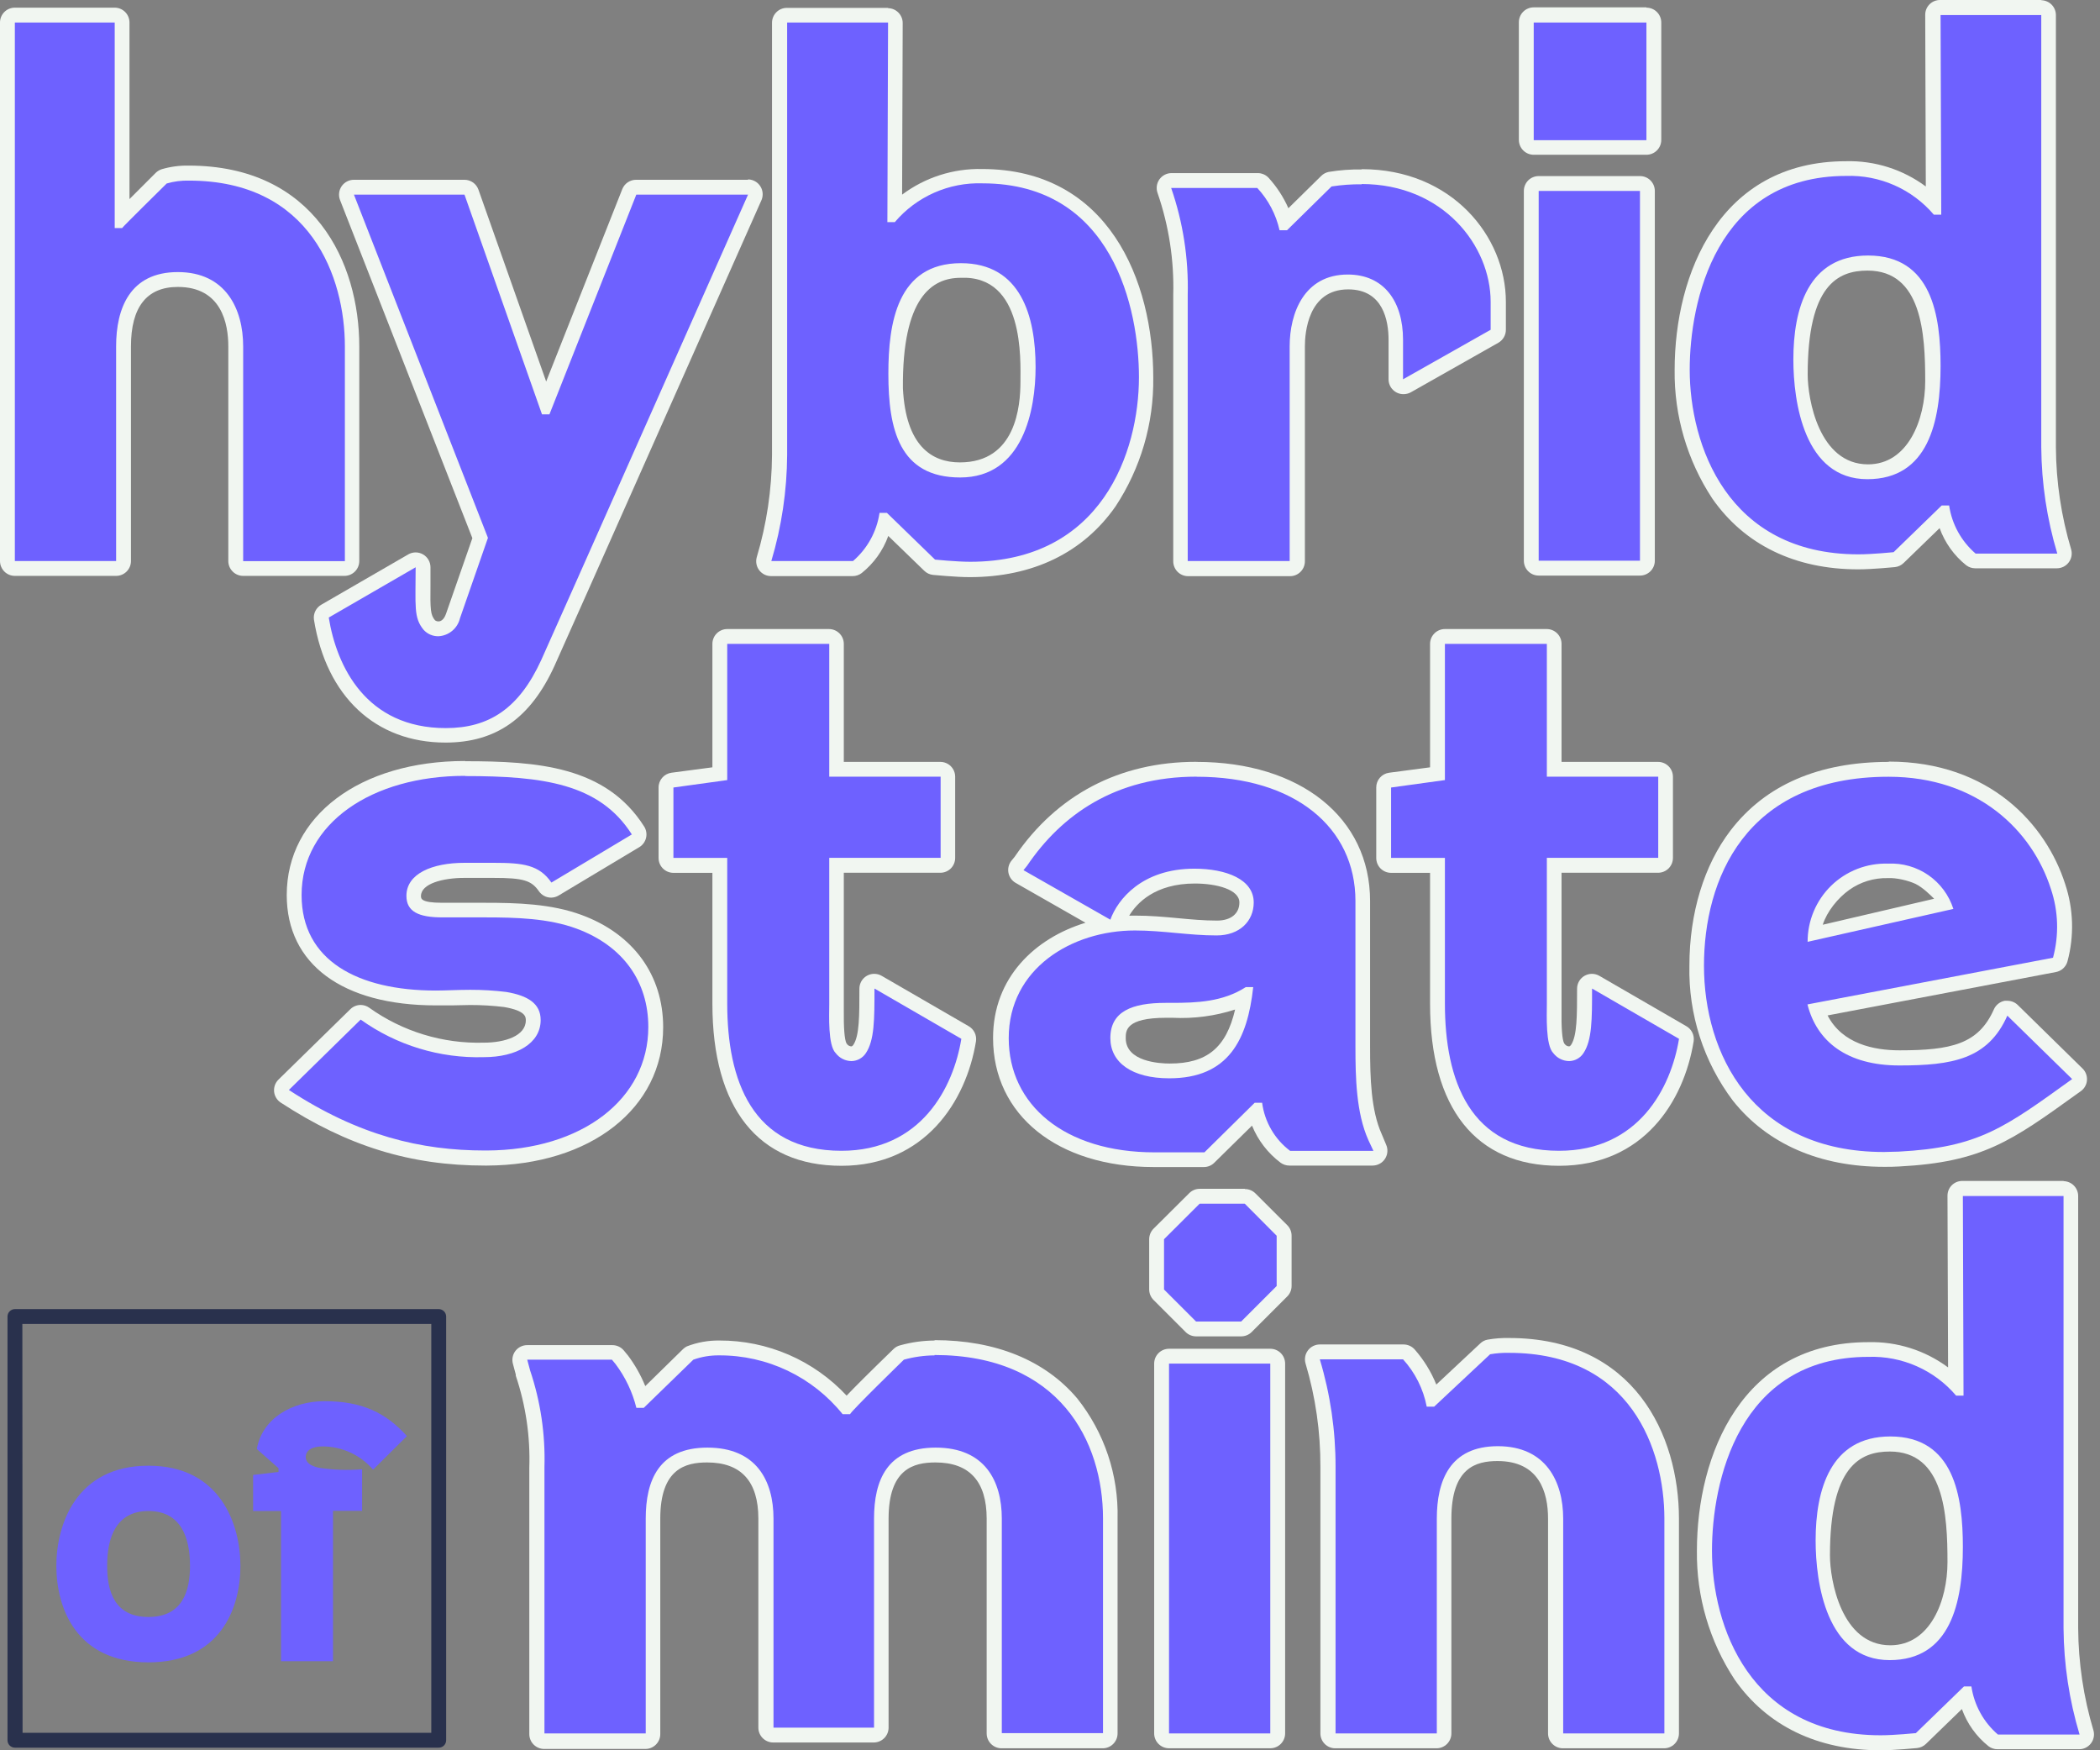 <svg width="96" height="80" viewBox="0 0 96 80" fill="none" xmlns="http://www.w3.org/2000/svg">
<rect x="0" y="0" width="96" height="80" fill="#808080" stroke="none"/>
<path d="M20.056 79.881H0.682C0.592 79.881 0.506 79.845 0.442 79.782C0.378 79.718 0.343 79.632 0.343 79.542V60.175C0.343 60.085 0.378 59.998 0.442 59.935C0.506 59.871 0.592 59.835 0.682 59.835H20.056C20.146 59.835 20.232 59.871 20.296 59.935C20.36 59.998 20.395 60.085 20.395 60.175V79.542C20.395 79.632 20.36 79.718 20.296 79.782C20.232 79.845 20.146 79.881 20.056 79.881ZM1.032 79.202H19.716V60.514H1.022L1.032 79.202Z" fill="#29314D"/>
<path d="M22.17 52.942C18.831 52.942 16.01 52.073 13.006 50.121C12.963 50.093 12.928 50.057 12.901 50.013C12.875 49.97 12.858 49.921 12.853 49.87C12.849 49.82 12.855 49.769 12.873 49.721C12.891 49.673 12.919 49.63 12.955 49.595L16.237 46.378C16.301 46.315 16.386 46.279 16.475 46.279C16.546 46.281 16.614 46.303 16.672 46.344C18.253 47.472 20.16 48.053 22.102 47.997C23.141 47.997 24.356 47.64 24.356 46.639C24.356 46.279 24.203 45.885 23.063 45.695C22.537 45.632 22.008 45.6 21.478 45.6C21.189 45.6 20.901 45.6 20.626 45.617C20.351 45.634 20.124 45.617 19.903 45.617C15.786 45.617 13.427 43.92 13.427 40.913C13.427 37.519 16.641 35.126 21.234 35.126C24.455 35.126 27.482 35.34 29.135 37.953C29.159 37.991 29.175 38.034 29.183 38.078C29.191 38.122 29.189 38.167 29.179 38.211C29.169 38.255 29.15 38.297 29.123 38.334C29.096 38.371 29.062 38.402 29.023 38.425L25.381 40.631C25.329 40.662 25.269 40.679 25.208 40.679C25.153 40.679 25.098 40.666 25.049 40.641C25 40.615 24.958 40.578 24.926 40.533C24.482 39.885 23.949 39.776 22.574 39.776H21.237C20.168 39.776 18.915 40.081 18.915 40.947C18.915 41.188 18.915 41.592 20.219 41.592C20.558 41.592 20.898 41.592 21.257 41.592H22.157C23.606 41.592 25.137 41.633 26.474 42.128C28.701 42.95 29.977 44.704 29.977 46.941C29.977 50.444 26.803 52.904 22.255 52.925L22.17 52.942Z" fill="#6E61FF"/>
<path d="M21.267 35.472C24.814 35.472 27.407 35.812 28.884 38.14L25.208 40.339C24.648 39.528 23.911 39.437 22.571 39.437H21.237C19.76 39.437 18.579 39.929 18.579 40.947C18.579 41.666 19.136 41.931 20.219 41.931C20.558 41.931 20.897 41.931 21.254 41.931H22.157C23.596 41.931 25.076 41.972 26.355 42.444C28.49 43.231 29.637 44.874 29.637 46.941C29.637 50.223 26.62 52.569 22.252 52.586H22.17C19.234 52.586 16.4 51.907 13.206 49.819L16.488 46.602C18.128 47.776 20.107 48.379 22.123 48.319C23.599 48.319 24.716 47.698 24.716 46.622C24.716 45.865 24.125 45.505 23.141 45.339C22.596 45.273 22.047 45.24 21.498 45.241C20.942 45.241 20.381 45.275 19.923 45.275C16.346 45.275 13.787 43.897 13.787 40.91C13.787 37.627 17.001 35.462 21.254 35.462M21.254 34.783C16.451 34.783 13.108 37.302 13.108 40.91C13.108 44.066 15.653 45.953 19.923 45.953C20.147 45.953 20.395 45.953 20.656 45.953C20.918 45.953 21.216 45.936 21.498 45.936C22.014 45.935 22.53 45.966 23.043 46.028C24.037 46.198 24.037 46.483 24.037 46.639C24.037 47.348 23.076 47.657 22.123 47.657C20.249 47.712 18.408 47.151 16.882 46.062C16.767 45.979 16.63 45.934 16.488 45.933C16.31 45.934 16.14 46.004 16.013 46.13L12.731 49.344C12.659 49.415 12.603 49.501 12.568 49.596C12.534 49.692 12.521 49.794 12.53 49.895C12.54 49.995 12.572 50.093 12.625 50.18C12.677 50.267 12.748 50.34 12.833 50.396C15.888 52.389 18.762 53.275 22.17 53.275H22.255C27.007 53.254 30.316 50.654 30.316 46.951C30.316 44.575 28.959 42.692 26.583 41.819C25.194 41.307 23.63 41.263 22.15 41.263H21.247C20.965 41.263 20.592 41.263 20.229 41.263H20.205C19.244 41.263 19.244 41.069 19.244 40.957C19.244 40.383 20.263 40.126 21.223 40.126H22.557C23.915 40.126 24.291 40.238 24.634 40.733C24.697 40.824 24.78 40.899 24.878 40.95C24.975 41.002 25.084 41.028 25.194 41.028C25.314 41.027 25.431 40.994 25.534 40.933L29.22 38.724C29.298 38.678 29.366 38.616 29.42 38.543C29.474 38.47 29.512 38.387 29.534 38.298C29.555 38.21 29.558 38.118 29.543 38.029C29.529 37.939 29.496 37.854 29.447 37.777C27.699 35.021 24.577 34.793 21.257 34.793L21.254 34.783Z" fill="#F1F6F1"/>
<path d="M38.466 52.942C34.83 52.942 32.906 50.498 32.906 45.875V39.552H30.785C30.695 39.552 30.608 39.516 30.545 39.452C30.481 39.389 30.445 39.302 30.445 39.212V35.995C30.445 35.912 30.474 35.832 30.529 35.769C30.583 35.707 30.658 35.666 30.741 35.655L32.906 35.367V29.43C32.906 29.34 32.942 29.254 33.005 29.191C33.069 29.127 33.155 29.091 33.245 29.091H37.906C37.995 29.091 38.082 29.127 38.145 29.191C38.209 29.254 38.245 29.34 38.245 29.43V35.16H42.997C43.087 35.16 43.173 35.196 43.237 35.259C43.3 35.323 43.336 35.409 43.336 35.499V39.209C43.336 39.299 43.3 39.385 43.237 39.449C43.173 39.513 43.087 39.548 42.997 39.548H38.245V46.113C38.245 47.151 38.299 47.752 38.442 47.895L38.479 47.939C38.532 48.007 38.599 48.061 38.676 48.1C38.753 48.138 38.838 48.158 38.924 48.159C39.001 48.158 39.076 48.137 39.142 48.098C39.209 48.059 39.264 48.005 39.304 47.939C39.643 47.443 39.643 46.496 39.643 45.183C39.643 45.123 39.659 45.064 39.688 45.012C39.718 44.96 39.761 44.917 39.813 44.887C39.865 44.858 39.923 44.843 39.983 44.843C40.042 44.843 40.101 44.858 40.152 44.887L44.124 47.185C44.182 47.219 44.229 47.269 44.258 47.33C44.288 47.39 44.299 47.458 44.29 47.525C43.859 50.152 42.118 52.942 38.466 52.942Z" fill="#6E61FF"/>
<path d="M37.909 29.43V35.499H43V39.209H37.909V45.906C37.909 46.398 37.841 47.776 38.204 48.136C38.288 48.247 38.397 48.338 38.522 48.401C38.647 48.464 38.784 48.497 38.924 48.499C39.055 48.497 39.184 48.463 39.298 48.399C39.413 48.336 39.511 48.245 39.582 48.136C39.976 47.545 39.976 46.595 39.976 45.183L43.947 47.481C43.584 49.711 42.108 52.599 38.466 52.599C34.362 52.599 33.245 49.351 33.245 45.872V39.212H30.785V35.995L33.245 35.655V29.43H37.909ZM37.909 28.752H33.245C33.065 28.752 32.893 28.823 32.765 28.951C32.638 29.078 32.567 29.25 32.567 29.43V35.072L30.696 35.319C30.532 35.341 30.381 35.422 30.273 35.547C30.164 35.672 30.104 35.833 30.106 35.998V39.216C30.106 39.396 30.177 39.569 30.305 39.696C30.432 39.823 30.605 39.895 30.785 39.895H32.567V45.879C32.567 50.654 34.661 53.285 38.466 53.285C42.27 53.285 44.171 50.345 44.616 47.596C44.637 47.459 44.616 47.319 44.555 47.195C44.494 47.071 44.397 46.968 44.276 46.9L40.305 44.602C40.202 44.542 40.085 44.511 39.966 44.511C39.786 44.511 39.613 44.582 39.486 44.709C39.358 44.837 39.287 45.01 39.287 45.19C39.287 46.432 39.287 47.335 39.012 47.755C38.961 47.827 38.927 47.827 38.914 47.827C38.849 47.822 38.789 47.794 38.744 47.749L38.696 47.688C38.605 47.511 38.564 46.985 38.574 46.123C38.574 46.041 38.574 45.97 38.574 45.913V39.891H42.987C43.167 39.891 43.339 39.82 43.467 39.693C43.594 39.565 43.665 39.392 43.665 39.212V35.503C43.665 35.323 43.594 35.15 43.467 35.023C43.339 34.895 43.167 34.824 42.987 34.824H38.574V29.43C38.574 29.25 38.503 29.078 38.375 28.951C38.248 28.823 38.075 28.752 37.895 28.752H37.909Z" fill="#F1F6F1"/>
<path d="M52.775 53.01C48.587 53.01 45.773 50.777 45.773 47.45C45.773 44.542 48.057 42.77 50.569 42.308L46.632 40.065C46.589 40.04 46.551 40.007 46.523 39.966C46.494 39.926 46.474 39.879 46.466 39.831C46.457 39.782 46.46 39.732 46.473 39.685C46.486 39.637 46.509 39.593 46.54 39.556L46.703 39.359C48.577 36.586 51.279 35.164 54.71 35.164C59.323 35.164 62.303 37.539 62.303 41.181V47.844C62.303 49.3 62.347 50.814 62.866 51.971L63.093 52.46C63.12 52.514 63.131 52.573 63.127 52.633C63.123 52.693 63.103 52.75 63.07 52.8C63.039 52.847 62.997 52.887 62.947 52.914C62.897 52.941 62.841 52.956 62.785 52.956H58.976C58.905 52.957 58.836 52.934 58.779 52.891C58.106 52.389 57.627 51.669 57.422 50.855L55.311 52.939C55.248 53.001 55.162 53.037 55.073 53.037L52.775 53.01ZM53.298 46.181C51.37 46.181 51.112 46.822 51.112 47.45C51.112 48.391 51.991 48.951 53.464 48.951C55.501 48.951 56.539 47.932 56.903 45.556C55.782 46.178 54.527 46.178 53.593 46.178L53.298 46.181ZM51.889 42.189C52.544 42.189 53.179 42.247 53.79 42.305C54.401 42.362 55.005 42.417 55.63 42.417C56.448 42.417 56.987 41.949 56.987 41.249C56.987 40.36 55.701 40.044 54.611 40.044C52.575 40.044 51.438 41.178 51.092 42.149C51.081 42.181 51.065 42.211 51.044 42.237C51.325 42.206 51.607 42.19 51.889 42.189V42.189Z" fill="#6E61FF"/>
<path d="M54.71 35.503C59.207 35.503 61.963 37.835 61.963 41.181V47.844C61.963 49.256 61.997 50.865 62.554 52.11L62.785 52.602H58.977C58.628 52.339 58.335 52.009 58.116 51.631C57.896 51.254 57.754 50.836 57.697 50.403H57.358L55.06 52.67H52.776C48.672 52.67 46.113 50.502 46.113 47.45C46.113 44.266 49.001 42.529 51.883 42.529C53.162 42.529 54.344 42.756 55.616 42.756C56.669 42.756 57.313 42.101 57.313 41.249C57.313 40.197 56.064 39.705 54.598 39.705C52.202 39.705 51.089 41.117 50.759 42.036L46.788 39.773L46.951 39.572C48.526 37.244 50.99 35.499 54.697 35.499M53.58 45.838H53.285C51.744 45.838 50.759 46.232 50.759 47.447C50.759 48.563 51.744 49.286 53.451 49.286C56.166 49.286 57.028 47.515 57.29 45.118H56.95C55.895 45.797 54.7 45.838 53.556 45.838M54.673 34.821C51.184 34.821 48.316 36.321 46.384 39.162L46.242 39.335C46.179 39.411 46.134 39.5 46.11 39.595C46.085 39.691 46.082 39.79 46.099 39.887C46.117 39.984 46.156 40.076 46.213 40.156C46.269 40.237 46.343 40.304 46.428 40.353L49.622 42.176C47.321 42.878 45.397 44.674 45.397 47.443C45.397 50.97 48.346 53.342 52.738 53.342H55.036C55.214 53.342 55.385 53.271 55.511 53.145L57.235 51.449C57.509 52.122 57.961 52.709 58.542 53.145C58.658 53.229 58.797 53.274 58.939 53.275H62.748C62.861 53.274 62.973 53.245 63.073 53.19C63.173 53.136 63.257 53.056 63.318 52.961C63.379 52.864 63.416 52.755 63.423 52.641C63.431 52.528 63.41 52.414 63.362 52.311L63.162 51.832C62.673 50.746 62.632 49.269 62.632 47.851V41.181C62.632 37.38 59.445 34.824 54.7 34.824L54.673 34.821ZM51.621 41.853C51.961 41.283 52.799 40.383 54.622 40.383C55.61 40.383 56.658 40.655 56.658 41.249C56.658 41.762 56.265 42.077 55.64 42.077C55.016 42.077 54.449 42.023 53.831 41.965C53.213 41.907 52.572 41.85 51.9 41.85L51.621 41.853ZM53.604 46.52C54.571 46.568 55.539 46.441 56.462 46.143C56.051 47.902 55.158 48.611 53.475 48.611C53.003 48.611 51.462 48.526 51.462 47.45C51.462 47.111 51.462 46.52 53.308 46.52H53.604V46.52Z" fill="#F1F6F1"/>
<path d="M71.273 52.942C67.635 52.942 65.714 50.498 65.714 45.875V39.552H63.592C63.502 39.552 63.416 39.516 63.352 39.452C63.289 39.389 63.253 39.302 63.253 39.212V35.995C63.252 35.912 63.282 35.832 63.336 35.769C63.391 35.707 63.466 35.666 63.548 35.655L65.714 35.367V29.43C65.714 29.34 65.749 29.254 65.813 29.191C65.877 29.127 65.963 29.091 66.053 29.091H70.713C70.803 29.091 70.89 29.127 70.953 29.191C71.017 29.254 71.053 29.34 71.053 29.43V35.16H75.805C75.895 35.16 75.981 35.196 76.044 35.259C76.108 35.323 76.144 35.409 76.144 35.499V39.209C76.144 39.299 76.108 39.385 76.044 39.449C75.981 39.513 75.895 39.548 75.805 39.548H71.053V46.113C71.053 47.151 71.104 47.752 71.25 47.898C71.264 47.91 71.276 47.924 71.287 47.939C71.34 48.007 71.407 48.061 71.484 48.1C71.561 48.138 71.646 48.158 71.732 48.159C71.808 48.157 71.883 48.136 71.95 48.097C72.016 48.059 72.072 48.004 72.112 47.939C72.451 47.443 72.451 46.496 72.451 45.183C72.451 45.123 72.466 45.064 72.496 45.012C72.526 44.96 72.569 44.917 72.621 44.887C72.672 44.858 72.731 44.842 72.79 44.842C72.85 44.842 72.909 44.858 72.96 44.887L76.931 47.185C76.989 47.219 77.035 47.27 77.064 47.33C77.093 47.391 77.104 47.458 77.094 47.525C76.667 50.152 74.915 52.942 71.273 52.942Z" fill="#6E61FF"/>
<path d="M70.713 29.43V35.499H75.805V39.209H70.713V45.906C70.713 46.398 70.649 47.776 71.009 48.136C71.094 48.247 71.203 48.338 71.328 48.401C71.454 48.464 71.591 48.497 71.732 48.499C71.862 48.497 71.99 48.463 72.105 48.399C72.219 48.336 72.316 48.245 72.387 48.136C72.78 47.545 72.78 46.595 72.78 45.183L76.755 47.481C76.392 49.711 74.915 52.599 71.273 52.599C67.17 52.599 66.053 49.351 66.053 45.872V39.212H63.592V35.995L66.053 35.655V29.43H70.713M70.713 28.752H66.053C65.873 28.752 65.701 28.823 65.573 28.951C65.446 29.078 65.374 29.25 65.374 29.43V35.072L63.504 35.319C63.34 35.341 63.189 35.422 63.08 35.547C62.971 35.672 62.912 35.833 62.914 35.998V39.216C62.914 39.396 62.985 39.569 63.112 39.696C63.24 39.823 63.412 39.895 63.592 39.895H65.374V45.879C65.374 50.654 67.469 53.285 71.273 53.285C75.129 53.285 76.979 50.345 77.424 47.596C77.445 47.459 77.423 47.319 77.363 47.195C77.302 47.071 77.205 46.968 77.084 46.9L73.113 44.602C73.01 44.543 72.893 44.511 72.774 44.511C72.655 44.511 72.538 44.543 72.434 44.602C72.331 44.662 72.246 44.747 72.186 44.85C72.126 44.953 72.095 45.07 72.095 45.19C72.095 46.432 72.095 47.335 71.823 47.755C71.772 47.827 71.738 47.827 71.725 47.827C71.66 47.823 71.6 47.795 71.555 47.749C71.54 47.727 71.523 47.706 71.504 47.688C71.412 47.511 71.372 46.985 71.385 46.123V39.891H75.798C75.978 39.891 76.15 39.82 76.278 39.693C76.405 39.565 76.477 39.392 76.477 39.212V35.503C76.477 35.323 76.405 35.15 76.278 35.023C76.15 34.895 75.978 34.824 75.798 34.824H71.385V29.43C71.385 29.25 71.314 29.078 71.187 28.951C71.059 28.823 70.887 28.752 70.707 28.752H70.713Z" fill="#F1F6F1"/>
<path d="M86.13 52.993C83.289 52.993 80.991 51.995 79.481 50.105C78.191 48.387 77.515 46.285 77.563 44.138C77.563 41.809 78.205 39.685 79.376 38.161C80.9 36.172 83.242 35.164 86.337 35.164C90.776 35.164 93.244 37.93 94.076 40.52C94.443 41.599 94.479 42.763 94.181 43.863C94.164 43.924 94.13 43.98 94.084 44.023C94.037 44.066 93.979 44.095 93.916 44.107L83.055 46.171C83.561 47.603 84.854 48.36 86.822 48.36C89.28 48.36 90.671 48.038 91.445 46.286C91.467 46.236 91.502 46.191 91.545 46.157C91.588 46.123 91.639 46.099 91.693 46.089H91.757C91.847 46.09 91.932 46.125 91.995 46.188L94.951 49.086C94.987 49.121 95.014 49.163 95.032 49.209C95.05 49.255 95.057 49.305 95.053 49.355C95.049 49.404 95.034 49.452 95.01 49.495C94.986 49.538 94.953 49.576 94.914 49.606L94.7 49.755C91.72 51.904 90.485 52.789 86.805 52.983C86.581 52.986 86.354 52.993 86.13 52.993ZM86.303 39.813C85.502 39.784 84.718 40.055 84.107 40.575C83.496 41.095 83.103 41.825 83.004 42.62L88.828 41.31C88.602 40.84 88.242 40.446 87.792 40.18C87.343 39.913 86.825 39.786 86.303 39.813V39.813Z" fill="#6E61FF"/>
<path d="M86.337 35.503C90.41 35.503 92.901 37.967 93.753 40.625C94.098 41.642 94.132 42.738 93.852 43.775L82.627 45.909C83.055 47.606 84.433 48.699 86.829 48.699C89.225 48.699 90.878 48.424 91.764 46.422L94.727 49.321C91.645 51.537 90.464 52.447 86.802 52.637C86.575 52.637 86.354 52.654 86.123 52.654C80.075 52.654 77.896 48.129 77.896 44.138C77.896 40.265 79.732 35.503 86.33 35.503M82.62 43.051L89.297 41.544C89.097 40.918 88.696 40.375 88.156 40.001C87.615 39.626 86.966 39.441 86.31 39.474C85.831 39.459 85.355 39.541 84.908 39.714C84.462 39.887 84.055 40.148 83.712 40.482C83.369 40.816 83.097 41.216 82.912 41.657C82.726 42.099 82.632 42.573 82.634 43.051M86.344 34.824C83.14 34.824 80.706 35.88 79.114 37.953C77.899 39.539 77.23 41.735 77.23 44.138C77.181 46.362 77.883 48.538 79.223 50.315C80.798 52.29 83.191 53.332 86.137 53.332C86.367 53.332 86.602 53.332 86.839 53.315C90.614 53.118 91.961 52.148 94.914 50.023L95.124 49.874C95.204 49.816 95.271 49.741 95.319 49.655C95.368 49.569 95.397 49.473 95.404 49.374C95.412 49.276 95.397 49.177 95.362 49.084C95.328 48.992 95.273 48.908 95.202 48.839L92.246 45.94C92.12 45.815 91.949 45.744 91.771 45.743C91.728 45.74 91.685 45.74 91.642 45.743C91.534 45.764 91.434 45.81 91.348 45.878C91.262 45.946 91.194 46.033 91.15 46.133C90.444 47.725 89.198 48.007 86.836 48.007C85.661 48.007 84.219 47.712 83.547 46.412L93.984 44.429C94.109 44.406 94.225 44.348 94.319 44.261C94.412 44.175 94.48 44.064 94.513 43.941C94.826 42.778 94.789 41.549 94.408 40.407C93.539 37.692 90.966 34.81 86.344 34.81V34.824ZM83.326 42.267C83.517 41.664 84.018 41.044 84.534 40.677C85.049 40.309 85.67 40.12 86.303 40.136C86.685 40.115 87.221 40.24 87.569 40.401C87.908 40.57 88.248 40.91 88.417 41.079L83.326 42.267Z" fill="#F1F6F1"/>
<path d="M45.797 79.569C45.707 79.569 45.621 79.533 45.557 79.469C45.493 79.406 45.458 79.319 45.458 79.229V69.414C45.458 68.086 44.993 66.505 42.776 66.505C41.106 66.505 40.295 67.455 40.295 69.414V78.965C40.295 79.055 40.259 79.141 40.196 79.205C40.132 79.268 40.046 79.304 39.956 79.304H35.36C35.27 79.304 35.184 79.268 35.12 79.205C35.056 79.141 35.021 79.055 35.021 78.965V69.414C35.021 68.086 34.556 66.505 32.339 66.505C30.669 66.505 29.858 67.455 29.858 69.414V79.229C29.858 79.319 29.822 79.406 29.759 79.469C29.695 79.533 29.609 79.569 29.519 79.569H24.889C24.799 79.569 24.713 79.533 24.649 79.469C24.585 79.406 24.55 79.319 24.55 79.229V67.051C24.596 65.586 24.381 64.124 23.915 62.734L23.776 62.215C23.763 62.163 23.761 62.11 23.773 62.059C23.784 62.007 23.806 61.959 23.839 61.917C23.872 61.876 23.914 61.843 23.962 61.821C24.01 61.799 24.062 61.789 24.115 61.79H27.988C28.038 61.79 28.087 61.801 28.132 61.822C28.177 61.843 28.217 61.874 28.249 61.913L28.412 62.109C28.828 62.659 29.144 63.277 29.349 63.935L31.46 61.899C31.486 61.876 31.515 61.855 31.545 61.838C31.971 61.679 32.424 61.601 32.879 61.607C33.985 61.6 35.08 61.838 36.084 62.303C37.087 62.769 37.976 63.45 38.686 64.299V64.299C38.927 64.017 39.525 63.399 41.062 61.899C41.106 61.857 41.16 61.828 41.218 61.814C41.705 61.679 42.207 61.61 42.712 61.607C45.407 61.607 47.572 62.486 48.981 64.149C50.176 65.644 50.807 67.513 50.763 69.427V79.243C50.763 79.333 50.727 79.419 50.663 79.483C50.599 79.547 50.513 79.582 50.423 79.582L45.797 79.569Z" fill="#6E61FF"/>
<path d="M42.712 61.933C48.455 61.933 50.423 65.904 50.423 69.4V79.216H45.797V69.414C45.797 67.676 45.01 66.166 42.776 66.166C40.543 66.166 39.956 67.676 39.956 69.414V78.965H35.36V69.414C35.36 67.676 34.573 66.166 32.339 66.166C30.106 66.166 29.519 67.676 29.519 69.414V79.23H24.889V67.052C24.933 65.554 24.711 64.06 24.234 62.639L24.102 62.147H27.974L28.137 62.344C28.586 62.941 28.911 63.622 29.091 64.347H29.431L31.695 62.147C32.073 62.011 32.473 61.945 32.876 61.95C33.958 61.945 35.028 62.184 36.005 62.649C36.982 63.115 37.842 63.795 38.52 64.638H38.86C38.894 64.509 41.32 62.147 41.32 62.147C41.78 62.019 42.255 61.953 42.732 61.95M42.732 61.271C42.2 61.274 41.67 61.347 41.157 61.489C41.041 61.516 40.934 61.575 40.849 61.658C39.701 62.772 39.063 63.41 38.703 63.79C37.96 62.992 37.059 62.356 36.058 61.922C35.057 61.489 33.977 61.267 32.886 61.271C32.378 61.264 31.873 61.355 31.399 61.539C31.337 61.571 31.28 61.611 31.23 61.658L29.498 63.355C29.294 62.852 29.025 62.377 28.698 61.943L28.68 61.923L28.518 61.726C28.454 61.65 28.374 61.588 28.284 61.546C28.193 61.503 28.095 61.482 27.995 61.482H24.102C23.998 61.481 23.895 61.505 23.801 61.551C23.707 61.597 23.626 61.664 23.562 61.746C23.499 61.829 23.456 61.925 23.436 62.027C23.416 62.129 23.42 62.233 23.447 62.334L23.579 62.826C23.579 62.843 23.579 62.863 23.579 62.88C24.035 64.233 24.244 65.656 24.197 67.082V79.26C24.197 79.44 24.268 79.613 24.396 79.74C24.523 79.868 24.696 79.939 24.876 79.939H29.505C29.685 79.939 29.858 79.868 29.985 79.74C30.113 79.613 30.184 79.44 30.184 79.26V69.414C30.184 67.136 31.328 66.844 32.326 66.844C33.88 66.844 34.668 67.71 34.668 69.414V78.965C34.668 79.145 34.739 79.318 34.867 79.445C34.994 79.572 35.167 79.644 35.347 79.644H39.942C40.122 79.644 40.295 79.572 40.422 79.445C40.55 79.318 40.621 79.145 40.621 78.965V69.414C40.621 67.136 41.765 66.844 42.763 66.844C44.317 66.844 45.105 67.71 45.105 69.414V79.23C45.105 79.41 45.176 79.582 45.304 79.71C45.431 79.837 45.604 79.909 45.784 79.909H50.41C50.59 79.909 50.763 79.837 50.89 79.71C51.017 79.582 51.089 79.41 51.089 79.23V69.414C51.138 67.423 50.486 65.477 49.246 63.919C47.773 62.174 45.512 61.254 42.719 61.254L42.732 61.271Z" fill="#F1F6F1"/>
<path d="M53.441 79.569C53.351 79.569 53.265 79.533 53.201 79.469C53.137 79.406 53.102 79.32 53.102 79.23V62.327C53.102 62.237 53.137 62.15 53.201 62.087C53.265 62.023 53.351 61.987 53.441 61.987H58.071C58.161 61.987 58.247 62.023 58.311 62.087C58.374 62.15 58.41 62.237 58.41 62.327V79.23C58.41 79.32 58.374 79.406 58.311 79.469C58.247 79.533 58.161 79.569 58.071 79.569H53.441ZM54.676 60.742C54.632 60.742 54.587 60.733 54.546 60.716C54.505 60.7 54.467 60.675 54.435 60.643L52.979 59.177C52.917 59.114 52.881 59.028 52.881 58.939V56.642C52.881 56.597 52.89 56.552 52.908 56.511C52.925 56.469 52.951 56.432 52.983 56.401L54.609 54.778C54.64 54.746 54.678 54.721 54.719 54.703C54.76 54.685 54.805 54.676 54.85 54.676H56.913C56.958 54.676 57.003 54.685 57.044 54.703C57.085 54.721 57.123 54.746 57.154 54.778L58.614 56.241C58.645 56.273 58.67 56.31 58.687 56.352C58.704 56.393 58.712 56.437 58.712 56.482V58.78C58.712 58.869 58.676 58.954 58.614 59.017L56.978 60.657C56.914 60.719 56.829 60.755 56.74 60.755L54.676 60.742Z" fill="#6E61FF"/>
<path d="M56.903 55.016L58.362 56.482V58.78L56.74 60.402H54.676L53.213 58.939V56.641L54.842 55.016H56.906M58.07 62.327V79.229H53.441V62.327H58.07ZM56.906 54.337H54.842C54.663 54.337 54.49 54.409 54.364 54.537L52.734 56.159C52.671 56.222 52.621 56.298 52.586 56.38C52.552 56.463 52.534 56.552 52.534 56.641V58.939C52.535 59.119 52.607 59.291 52.734 59.418L54.197 60.881C54.324 61.008 54.496 61.08 54.676 61.081H56.743C56.923 61.08 57.095 61.008 57.222 60.881L58.844 59.258C58.971 59.132 59.044 58.959 59.044 58.78V56.482C59.045 56.392 59.028 56.304 58.994 56.221C58.96 56.139 58.91 56.063 58.847 56L57.391 54.547C57.328 54.484 57.253 54.433 57.17 54.399C57.088 54.364 56.999 54.347 56.909 54.347L56.906 54.337ZM58.07 61.648H53.441C53.261 61.648 53.088 61.719 52.961 61.846C52.833 61.974 52.762 62.146 52.762 62.327V79.229C52.762 79.409 52.833 79.582 52.961 79.709C53.088 79.837 53.261 79.908 53.441 79.908H58.07C58.25 79.908 58.423 79.837 58.55 79.709C58.677 79.582 58.749 79.409 58.749 79.229V62.327C58.749 62.146 58.677 61.974 58.55 61.846C58.423 61.719 58.25 61.648 58.07 61.648Z" fill="#F1F6F1"/>
<path d="M71.46 79.569C71.37 79.569 71.284 79.533 71.22 79.47C71.157 79.406 71.121 79.32 71.121 79.23V69.414C71.121 68.521 70.863 66.441 68.473 66.441C66.824 66.441 66.023 67.411 66.023 69.414V79.23C66.023 79.32 65.987 79.406 65.923 79.47C65.86 79.533 65.773 79.569 65.683 79.569H61.054C60.964 79.569 60.877 79.533 60.814 79.47C60.75 79.406 60.714 79.32 60.714 79.23V67.051C60.718 65.417 60.48 63.79 60.008 62.225C59.993 62.173 59.991 62.119 60.001 62.066C60.011 62.013 60.033 61.963 60.067 61.921C60.1 61.878 60.143 61.844 60.191 61.822C60.24 61.799 60.294 61.788 60.348 61.791H64.153C64.202 61.791 64.25 61.801 64.295 61.822C64.339 61.842 64.379 61.872 64.411 61.909C64.922 62.478 65.292 63.158 65.493 63.895L67.893 61.651C67.942 61.605 68.003 61.574 68.07 61.563C68.38 61.511 68.695 61.488 69.01 61.495C74.495 61.495 76.439 65.762 76.439 69.414V79.23C76.439 79.32 76.404 79.406 76.34 79.47C76.276 79.533 76.19 79.569 76.1 79.569H71.46Z" fill="#6E61FF"/>
<path d="M68.996 61.835C74.545 61.835 76.086 66.247 76.086 69.414V79.23H71.46V69.414C71.46 67.717 70.669 66.101 68.473 66.101C66.277 66.101 65.683 67.676 65.683 69.414V79.23H61.054V67.052C61.057 65.385 60.814 63.726 60.334 62.13H64.139C64.692 62.739 65.067 63.488 65.222 64.295H65.561L68.12 61.899C68.413 61.848 68.71 61.827 69.006 61.835M69.006 61.156C68.672 61.148 68.338 61.173 68.008 61.23C67.88 61.253 67.762 61.313 67.669 61.404L65.66 63.284C65.425 62.701 65.093 62.161 64.679 61.689C64.615 61.614 64.535 61.554 64.445 61.513C64.356 61.472 64.258 61.451 64.159 61.451H60.334C60.229 61.451 60.125 61.476 60.031 61.523C59.936 61.57 59.854 61.638 59.791 61.723C59.728 61.807 59.685 61.905 59.666 62.008C59.647 62.112 59.653 62.219 59.682 62.32C60.14 63.855 60.368 65.45 60.361 67.052V79.23C60.361 79.41 60.433 79.582 60.56 79.71C60.687 79.837 60.86 79.909 61.04 79.909H65.67C65.85 79.909 66.022 79.837 66.15 79.71C66.277 79.582 66.349 79.41 66.349 79.23V69.414C66.349 67.079 67.475 66.78 68.46 66.78C70.367 66.78 70.768 68.212 70.768 69.414V79.23C70.768 79.41 70.839 79.582 70.967 79.71C71.094 79.837 71.266 79.909 71.447 79.909H76.073C76.253 79.909 76.425 79.837 76.553 79.71C76.68 79.582 76.752 79.41 76.752 79.23V69.414C76.752 65.606 74.715 61.156 68.982 61.156H69.006Z" fill="#F1F6F1"/>
<path d="M11.116 25.982C11.026 25.982 10.939 25.947 10.876 25.883C10.812 25.819 10.776 25.733 10.776 25.643V15.831C10.776 14.914 10.518 12.776 8.129 12.776C6.092 12.776 5.648 14.429 5.648 15.831V25.643C5.648 25.733 5.612 25.819 5.548 25.883C5.485 25.947 5.398 25.982 5.308 25.982H0.682C0.592 25.982 0.506 25.947 0.442 25.883C0.378 25.819 0.343 25.733 0.343 25.643V1.029C0.343 0.939 0.378 0.852 0.442 0.789C0.506 0.725 0.592 0.689 0.682 0.689H5.244C5.334 0.689 5.42 0.725 5.484 0.789C5.548 0.852 5.583 0.939 5.583 1.029V9.911C5.872 9.609 6.401 9.09 7.369 8.136C7.404 8.097 7.448 8.067 7.498 8.048C7.864 7.942 8.243 7.891 8.624 7.898C14.13 7.898 16.091 12.165 16.091 15.82V25.633C16.091 25.723 16.056 25.809 15.992 25.873C15.928 25.936 15.842 25.972 15.752 25.972L11.116 25.982Z" fill="#6E61FF"/>
<path d="M5.244 1.028V10.423H5.583C5.583 10.393 7.62 8.387 7.62 8.387C7.95 8.291 8.294 8.246 8.638 8.255C14.218 8.255 15.766 12.684 15.766 15.837V25.649H11.116V15.83C11.116 14.133 10.328 12.436 8.129 12.436C5.93 12.436 5.308 14.11 5.308 15.83V25.643H0.679V1.028H5.244M5.244 0.35H0.679C0.499 0.35 0.326 0.421 0.199 0.548C0.072 0.676 0 0.848 0 1.028V25.643C0 25.823 0.072 25.995 0.199 26.123C0.326 26.25 0.499 26.322 0.679 26.322H5.308C5.488 26.322 5.661 26.25 5.788 26.123C5.916 25.995 5.987 25.823 5.987 25.643V15.83C5.987 14.038 6.707 13.115 8.129 13.115C10.138 13.115 10.437 14.812 10.437 15.83V25.643C10.437 25.823 10.508 25.995 10.636 26.123C10.763 26.25 10.936 26.322 11.116 26.322H15.745C15.925 26.322 16.098 26.25 16.225 26.123C16.353 25.995 16.424 25.823 16.424 25.643V15.83C16.424 12.019 14.388 7.569 8.618 7.569C8.202 7.562 7.788 7.618 7.389 7.735C7.29 7.769 7.2 7.823 7.124 7.895L6.106 8.913L5.919 9.1V1.028C5.919 0.848 5.848 0.676 5.721 0.548C5.593 0.421 5.421 0.35 5.241 0.35H5.244Z" fill="#F1F6F1"/>
<path d="M20.395 33.619C16.044 33.619 14.964 29.886 14.71 28.28C14.701 28.213 14.712 28.145 14.742 28.085C14.771 28.025 14.818 27.974 14.876 27.941L18.847 25.643C18.899 25.612 18.957 25.596 19.017 25.595C19.107 25.595 19.193 25.631 19.257 25.695C19.321 25.758 19.357 25.845 19.357 25.935C19.357 26.233 19.357 26.495 19.357 26.729C19.357 27.9 19.357 28.222 19.645 28.575C19.697 28.632 19.761 28.677 19.832 28.707C19.902 28.738 19.979 28.753 20.056 28.752C20.164 28.752 20.534 28.708 20.718 28.161L21.956 24.601L15.847 9.029C15.828 8.977 15.821 8.922 15.827 8.868C15.834 8.813 15.853 8.761 15.884 8.716C15.915 8.67 15.957 8.632 16.006 8.606C16.056 8.58 16.11 8.567 16.166 8.567H21.22C21.29 8.567 21.358 8.589 21.416 8.63C21.473 8.671 21.516 8.728 21.539 8.794L24.933 18.42L28.745 8.781C28.77 8.718 28.813 8.663 28.87 8.625C28.926 8.587 28.992 8.567 29.06 8.567H34.179C34.235 8.567 34.291 8.58 34.341 8.607C34.39 8.634 34.433 8.672 34.464 8.72C34.496 8.769 34.516 8.827 34.521 8.886C34.525 8.945 34.515 9.005 34.491 9.059C34.114 9.904 25.296 29.763 25.035 30.33C24.006 32.597 22.567 33.619 20.395 33.619Z" fill="#6E61FF"/>
<path d="M34.196 8.896C34.196 8.896 25.008 29.6 24.744 30.164C23.725 32.394 22.347 33.279 20.379 33.279C16.737 33.279 15.389 30.459 15.029 28.226L19.001 25.928C19.001 27.703 18.902 28.226 19.364 28.786C19.449 28.881 19.554 28.956 19.671 29.007C19.788 29.058 19.915 29.083 20.043 29.081C20.273 29.069 20.494 28.982 20.672 28.834C20.849 28.686 20.974 28.485 21.027 28.26L22.306 24.584L16.18 8.896H21.234L24.777 18.939H25.117L29.088 8.896H34.206M34.206 8.217H29.078C28.942 8.217 28.809 8.258 28.696 8.334C28.584 8.41 28.497 8.519 28.447 8.645L24.968 17.439L21.872 8.669C21.825 8.537 21.739 8.423 21.625 8.342C21.51 8.261 21.374 8.217 21.234 8.217H16.18C16.069 8.217 15.96 8.243 15.862 8.295C15.764 8.346 15.68 8.421 15.617 8.512C15.555 8.604 15.515 8.709 15.503 8.819C15.49 8.929 15.505 9.041 15.545 9.144L21.594 24.597L20.396 28.036C20.284 28.375 20.104 28.402 20.056 28.402C19.995 28.406 19.935 28.388 19.886 28.351C19.679 28.1 19.666 27.876 19.679 26.725C19.679 26.491 19.679 26.227 19.679 25.928C19.679 25.809 19.648 25.692 19.588 25.589C19.529 25.486 19.443 25.4 19.34 25.341C19.237 25.281 19.12 25.249 19.001 25.249C18.881 25.249 18.764 25.281 18.661 25.341L14.69 27.638C14.572 27.705 14.477 27.805 14.417 27.926C14.356 28.047 14.333 28.183 14.351 28.317C14.917 31.84 17.168 33.941 20.368 33.941C22.676 33.941 24.258 32.825 25.351 30.428C25.609 29.882 34.264 10.376 34.794 9.184C34.841 9.09 34.865 8.985 34.865 8.879C34.865 8.699 34.793 8.526 34.666 8.399C34.539 8.272 34.366 8.2 34.186 8.2L34.206 8.217Z" fill="#F1F6F1"/>
<path d="M44.341 26.016C43.706 26.016 42.739 25.918 42.698 25.915C42.622 25.907 42.55 25.873 42.495 25.819L40.458 23.847C40.276 24.656 39.831 25.382 39.192 25.911C39.134 25.956 39.062 25.981 38.989 25.982H35.255C35.203 25.982 35.152 25.97 35.106 25.947C35.059 25.924 35.019 25.891 34.987 25.85C34.955 25.808 34.933 25.759 34.923 25.707C34.913 25.656 34.915 25.602 34.929 25.551C35.389 24.009 35.627 22.409 35.639 20.799V1.029C35.639 0.939 35.674 0.852 35.738 0.789C35.802 0.725 35.888 0.689 35.978 0.689H40.604C40.694 0.689 40.781 0.725 40.844 0.789C40.908 0.852 40.944 0.939 40.944 1.029L40.913 9.629C41.434 9.108 42.057 8.699 42.742 8.427C43.427 8.155 44.161 8.026 44.898 8.048C47.613 8.048 49.728 9.239 51.007 11.493C52.253 13.682 52.389 16.245 52.389 17.246C52.415 19.267 51.834 21.25 50.722 22.938C49.317 24.951 47.107 26.016 44.341 26.016ZM43.913 12.362C41.857 12.362 40.937 13.814 40.937 17.076C40.937 20.338 41.846 21.488 43.88 21.488C46.765 21.488 46.989 17.969 46.989 16.784C46.989 13.848 45.953 12.362 43.913 12.362Z" fill="#6E61FF"/>
<path d="M40.597 1.029L40.566 10.152H40.906C41.397 9.574 42.012 9.115 42.706 8.808C43.399 8.501 44.153 8.355 44.911 8.38C50.885 8.38 52.066 14.15 52.066 17.239C52.066 20.653 50.369 25.677 44.354 25.677C43.73 25.677 42.745 25.578 42.745 25.578L40.546 23.443H40.207C40.08 24.298 39.65 25.079 38.995 25.643H35.261C35.732 24.066 35.975 22.431 35.984 20.786V1.029H40.611M43.893 21.824C46.781 21.824 47.341 18.719 47.341 16.781C47.341 14.483 46.683 12.029 43.927 12.029C41.004 12.029 40.611 14.785 40.611 17.083C40.611 19.611 41.103 21.824 43.893 21.824ZM40.611 0.36H35.971C35.791 0.36 35.618 0.431 35.491 0.559C35.364 0.686 35.292 0.859 35.292 1.039V20.796C35.282 22.38 35.047 23.955 34.593 25.473C34.565 25.574 34.561 25.68 34.581 25.782C34.601 25.885 34.644 25.982 34.708 26.065C34.771 26.148 34.853 26.215 34.947 26.262C35.04 26.308 35.143 26.332 35.248 26.332H38.981C39.13 26.332 39.274 26.283 39.392 26.193C39.946 25.75 40.367 25.163 40.607 24.496L42.25 26.087C42.359 26.195 42.502 26.262 42.654 26.277C42.695 26.277 43.672 26.379 44.331 26.379C47.212 26.379 49.517 25.263 50.993 23.151C52.145 21.405 52.747 19.354 52.721 17.263C52.721 12.85 50.684 7.725 44.887 7.725C43.574 7.697 42.29 8.109 41.239 8.896L41.266 1.052C41.266 0.872 41.194 0.7 41.067 0.572C40.94 0.445 40.767 0.373 40.587 0.373L40.611 0.36ZM43.879 21.135C42.593 21.135 41.408 20.375 41.276 17.751C41.239 13.587 42.61 12.698 43.913 12.698C46.839 12.569 46.649 16.448 46.649 17.449C46.649 18.552 46.449 21.135 43.879 21.135Z" fill="#F1F6F1"/>
<path d="M54.296 25.982C54.206 25.982 54.12 25.947 54.056 25.883C53.992 25.819 53.956 25.733 53.956 25.643V13.478C53.997 11.863 53.748 10.254 53.223 8.726C53.204 8.675 53.198 8.62 53.204 8.566C53.211 8.512 53.231 8.46 53.262 8.415C53.293 8.37 53.334 8.333 53.382 8.308C53.431 8.282 53.484 8.269 53.539 8.268H57.476C57.523 8.268 57.57 8.277 57.613 8.296C57.656 8.315 57.695 8.342 57.727 8.377C58.192 8.885 58.54 9.488 58.746 10.145L60.619 8.299C60.667 8.252 60.727 8.22 60.792 8.207C61.27 8.13 61.754 8.095 62.238 8.102C66.148 8.102 68.483 11.011 68.483 13.825V15.104C68.483 15.164 68.467 15.223 68.437 15.275C68.406 15.327 68.363 15.37 68.31 15.399L64.309 17.667C64.256 17.694 64.198 17.709 64.139 17.711C64.079 17.71 64.021 17.694 63.969 17.663C63.918 17.634 63.875 17.591 63.845 17.54C63.816 17.489 63.8 17.431 63.8 17.371V15.566C63.8 13.906 62.981 12.918 61.614 12.918C59.462 12.918 59.295 15.168 59.295 15.861V25.673C59.295 25.763 59.26 25.85 59.196 25.913C59.132 25.977 59.046 26.013 58.956 26.013L54.296 25.982Z" fill="#6E61FF"/>
<path d="M62.238 8.411C65.972 8.411 68.144 11.235 68.144 13.794V15.073L64.139 17.337V15.535C64.139 13.76 63.253 12.548 61.614 12.548C59.611 12.548 58.956 14.32 58.956 15.83V25.643H54.296V13.478C54.338 11.817 54.082 10.161 53.539 8.591H57.476C57.98 9.134 58.332 9.802 58.494 10.525H58.834L60.87 8.523C61.327 8.451 61.789 8.418 62.252 8.424M62.252 7.745C61.745 7.737 61.238 7.775 60.738 7.858C60.609 7.885 60.492 7.948 60.398 8.041L58.898 9.517C58.673 9.007 58.367 8.537 57.992 8.126C57.928 8.058 57.851 8.003 57.765 7.967C57.679 7.93 57.587 7.911 57.493 7.912H53.556C53.446 7.912 53.338 7.938 53.24 7.99C53.143 8.041 53.06 8.115 52.997 8.205C52.935 8.296 52.895 8.4 52.882 8.509C52.869 8.618 52.882 8.729 52.921 8.832C53.435 10.325 53.677 11.899 53.634 13.478V25.656C53.634 25.836 53.706 26.009 53.833 26.136C53.96 26.264 54.133 26.335 54.313 26.335H58.973C59.153 26.335 59.326 26.264 59.453 26.136C59.58 26.009 59.652 25.836 59.652 25.656V15.83C59.652 15.219 59.794 13.227 61.631 13.227C63.239 13.227 63.477 14.673 63.477 15.535V17.337C63.477 17.517 63.548 17.69 63.676 17.817C63.803 17.945 63.976 18.016 64.156 18.016C64.274 18.017 64.391 17.988 64.495 17.931L68.5 15.664C68.604 15.604 68.69 15.518 68.749 15.414C68.809 15.311 68.84 15.193 68.84 15.073V13.794C68.84 10.814 66.376 7.732 62.255 7.732L62.252 7.745Z" fill="#F1F6F1"/>
<path d="M70.34 25.982C70.25 25.982 70.164 25.947 70.1 25.883C70.037 25.819 70.001 25.733 70.001 25.643V8.727C70.001 8.637 70.037 8.55 70.1 8.487C70.164 8.423 70.25 8.387 70.34 8.387H74.97C75.06 8.387 75.146 8.423 75.21 8.487C75.273 8.55 75.309 8.637 75.309 8.727V25.629C75.309 25.719 75.273 25.806 75.21 25.869C75.146 25.933 75.06 25.969 74.97 25.969L70.34 25.982ZM70.113 6.748C70.023 6.748 69.936 6.712 69.873 6.648C69.809 6.585 69.773 6.498 69.773 6.408V1.029C69.773 0.939 69.809 0.852 69.873 0.789C69.936 0.725 70.023 0.689 70.113 0.689H75.265C75.355 0.689 75.442 0.725 75.505 0.789C75.569 0.852 75.605 0.939 75.605 1.029V6.408C75.605 6.498 75.569 6.585 75.505 6.648C75.442 6.712 75.355 6.748 75.265 6.748H70.113Z" fill="#6E61FF"/>
<path d="M75.265 1.029V6.408H70.113V1.029H75.265ZM74.97 8.726V25.629H70.34V8.726H74.97M75.265 0.336H70.113C69.933 0.336 69.76 0.408 69.633 0.535C69.506 0.662 69.434 0.835 69.434 1.015V6.395C69.434 6.575 69.506 6.747 69.633 6.875C69.76 7.002 69.933 7.074 70.113 7.074H75.265C75.445 7.074 75.618 7.002 75.745 6.875C75.873 6.747 75.944 6.575 75.944 6.395V1.029C75.944 0.849 75.873 0.676 75.745 0.549C75.618 0.421 75.445 0.35 75.265 0.35V0.336ZM74.97 8.048H70.34C70.16 8.048 69.988 8.119 69.86 8.246C69.733 8.374 69.662 8.546 69.662 8.726V25.629C69.662 25.809 69.733 25.982 69.86 26.109C69.988 26.237 70.16 26.308 70.34 26.308H74.97C75.15 26.308 75.323 26.237 75.45 26.109C75.577 25.982 75.649 25.809 75.649 25.629V8.726C75.649 8.546 75.577 8.374 75.45 8.246C75.323 8.119 75.15 8.048 74.97 8.048V8.048Z" fill="#F1F6F1"/>
<path d="M84.945 25.677C82.179 25.677 79.972 24.611 78.561 22.591C77.449 20.903 76.868 18.921 76.894 16.899C76.894 15.902 77.03 13.336 78.275 11.146C79.558 8.893 81.67 7.701 84.385 7.701C85.123 7.679 85.859 7.809 86.545 8.082C87.232 8.355 87.855 8.766 88.376 9.29L88.346 0.689C88.346 0.599 88.382 0.513 88.445 0.449C88.509 0.385 88.595 0.35 88.685 0.35H93.311C93.401 0.35 93.488 0.385 93.552 0.449C93.615 0.513 93.651 0.599 93.651 0.689V20.446C93.662 22.056 93.901 23.656 94.36 25.198C94.375 25.249 94.377 25.302 94.367 25.354C94.357 25.406 94.335 25.455 94.303 25.497C94.271 25.538 94.23 25.571 94.184 25.594C94.137 25.617 94.086 25.629 94.034 25.629H90.301C90.227 25.628 90.156 25.603 90.097 25.558C89.459 25.029 89.015 24.303 88.835 23.494L86.798 25.466C86.743 25.52 86.671 25.554 86.594 25.561C86.547 25.578 85.58 25.677 84.945 25.677ZM85.373 12.022C83.336 12.022 82.297 13.509 82.297 16.434C82.297 17.619 82.522 21.478 85.406 21.478C87.443 21.478 88.349 20.012 88.349 16.726C88.349 13.441 87.429 12.022 85.373 12.022Z" fill="#6E61FF"/>
<path d="M85.963 79.654C83.197 79.654 80.991 78.588 79.579 76.569C78.467 74.881 77.886 72.898 77.912 70.877C77.912 69.879 78.048 67.313 79.294 65.124C80.577 62.87 82.688 61.679 85.403 61.679C86.142 61.657 86.877 61.786 87.563 62.059C88.25 62.333 88.873 62.744 89.395 63.267L89.364 54.666C89.364 54.576 89.4 54.49 89.463 54.426C89.527 54.363 89.614 54.327 89.704 54.327H94.33C94.42 54.327 94.506 54.363 94.57 54.426C94.633 54.49 94.669 54.576 94.669 54.666V74.424C94.68 76.033 94.919 77.633 95.379 79.175C95.393 79.226 95.395 79.28 95.385 79.332C95.375 79.383 95.353 79.432 95.321 79.474C95.289 79.515 95.249 79.549 95.202 79.571C95.156 79.594 95.105 79.606 95.053 79.606H91.319C91.245 79.606 91.174 79.581 91.115 79.535C90.477 79.007 90.033 78.281 89.853 77.472L87.816 79.444C87.761 79.497 87.689 79.531 87.613 79.539C87.565 79.556 86.598 79.654 85.963 79.654ZM86.391 65.999C84.354 65.999 83.316 67.486 83.316 70.412C83.316 71.596 83.54 75.455 86.425 75.455C88.461 75.455 89.368 73.989 89.368 70.704C89.368 67.418 88.448 65.999 86.391 65.999Z" fill="#6E61FF"/>
<path d="M93.315 0.689V20.446C93.328 22.092 93.574 23.727 94.048 25.303H90.314C89.659 24.739 89.229 23.959 89.103 23.104H88.763L86.564 25.239C86.564 25.239 85.58 25.337 84.955 25.337C78.951 25.337 77.244 20.314 77.244 16.899C77.244 13.818 78.425 8.041 84.398 8.041C85.156 8.016 85.91 8.162 86.604 8.469C87.297 8.775 87.912 9.235 88.404 9.812H88.743L88.712 0.689H93.339M85.363 21.902C88.153 21.902 88.712 19.265 88.712 16.733C88.712 14.435 88.319 11.679 85.396 11.679C82.64 11.679 81.982 14.14 81.982 16.431C81.982 18.369 82.474 21.902 85.363 21.902ZM93.339 1.13505e-05H88.689C88.599 -0.001 88.511 0.017 88.428 0.05C88.345 0.084 88.27 0.134 88.207 0.197C88.144 0.26 88.094 0.336 88.06 0.418C88.026 0.501 88.009 0.59 88.01 0.679L88.037 8.523C86.984 7.742 85.699 7.335 84.388 7.369C78.618 7.369 76.555 12.507 76.555 16.906C76.529 18.998 77.13 21.049 78.282 22.795C79.759 24.906 82.063 26.023 84.945 26.023C85.597 26.023 86.581 25.924 86.622 25.921C86.774 25.905 86.916 25.838 87.025 25.731L88.668 24.139C88.909 24.806 89.329 25.394 89.883 25.836C90.001 25.926 90.146 25.975 90.294 25.975H94.028C94.132 25.975 94.235 25.951 94.329 25.905C94.423 25.859 94.504 25.791 94.568 25.708C94.631 25.625 94.675 25.529 94.695 25.426C94.715 25.323 94.71 25.217 94.683 25.117C94.229 23.599 93.993 22.024 93.984 20.439V0.689C93.984 0.509 93.912 0.336 93.785 0.209C93.657 0.082 93.485 0.01 93.305 0.01L93.339 1.13505e-05ZM85.396 21.224C83.146 21.224 82.637 18.223 82.637 17.12C82.637 13.047 84.005 12.368 85.373 12.368C87.86 12.368 88.01 15.26 88.01 17.422C88.01 19.187 87.219 21.224 85.396 21.224Z" fill="#F1F6F1"/>
<path d="M94.333 54.666V74.423C94.346 76.069 94.593 77.704 95.066 79.28H91.333C90.678 78.717 90.248 77.936 90.121 77.081H89.782L87.582 79.216C87.582 79.216 86.598 79.314 85.973 79.314C79.969 79.314 78.262 74.291 78.262 70.876C78.262 67.795 79.443 62.018 85.417 62.018C86.175 61.993 86.928 62.139 87.622 62.446C88.315 62.752 88.931 63.212 89.422 63.789H89.761L89.731 54.666H94.357M86.381 75.879C89.171 75.879 89.731 73.242 89.731 70.71C89.731 68.412 89.337 65.656 86.415 65.656C83.659 65.656 83 68.117 83 70.408C83 72.346 83.493 75.879 86.381 75.879ZM94.357 53.977H89.707C89.618 53.977 89.529 53.994 89.446 54.027C89.364 54.061 89.288 54.111 89.225 54.174C89.162 54.237 89.112 54.313 89.078 54.395C89.045 54.478 89.028 54.567 89.028 54.656L89.055 62.5C88.002 61.719 86.718 61.312 85.406 61.346C79.636 61.346 77.573 66.484 77.573 70.883C77.547 72.975 78.149 75.026 79.3 76.772C80.777 78.883 83.082 80 85.963 80C86.615 80 87.599 79.901 87.64 79.898C87.792 79.882 87.934 79.815 88.044 79.708L89.686 78.116C89.927 78.783 90.347 79.371 90.902 79.813C91.02 79.903 91.164 79.952 91.312 79.952H95.046C95.15 79.953 95.254 79.928 95.347 79.882C95.441 79.836 95.523 79.768 95.586 79.685C95.65 79.602 95.693 79.506 95.713 79.403C95.733 79.3 95.729 79.195 95.701 79.094C95.247 77.576 95.012 76.001 95.002 74.417V54.666C95.002 54.486 94.93 54.313 94.803 54.186C94.676 54.059 94.503 53.987 94.323 53.987L94.357 53.977ZM86.415 75.201C84.165 75.201 83.655 72.2 83.655 71.097C83.655 67.024 85.023 66.345 86.391 66.345C88.878 66.345 89.028 69.237 89.028 71.399C89.028 73.164 88.237 75.201 86.415 75.201Z" fill="#F1F6F1"/>
<path d="M2.576 71.569C2.576 69.702 3.469 66.993 6.785 66.993C10.101 66.993 10.99 69.709 10.99 71.569C10.99 73.503 10.081 75.981 6.785 75.981C3.489 75.981 2.576 73.503 2.576 71.569ZM4.898 71.569C4.898 72.713 5.22 73.907 6.785 73.907C8.35 73.907 8.686 72.713 8.686 71.569C8.686 70.293 8.282 69.064 6.785 69.064C5.288 69.064 4.898 70.306 4.898 71.569Z" fill="#6E61FF"/>
<path d="M11.571 67.415L12.731 67.279V67.106L11.74 66.23C11.991 64.818 13.356 64.044 14.836 64.044C16.57 64.044 17.646 64.581 18.603 65.639L17.055 67.174C16.77 66.842 16.416 66.575 16.019 66.392C15.621 66.209 15.189 66.113 14.751 66.111C14.279 66.111 13.977 66.281 13.977 66.6C13.977 66.851 14.198 67.004 14.585 67.089C15.236 67.186 15.896 67.209 16.553 67.157V69.057H15.223V75.93H12.847V69.064H11.571V67.415Z" fill="#6E61FF"/>
</svg>
